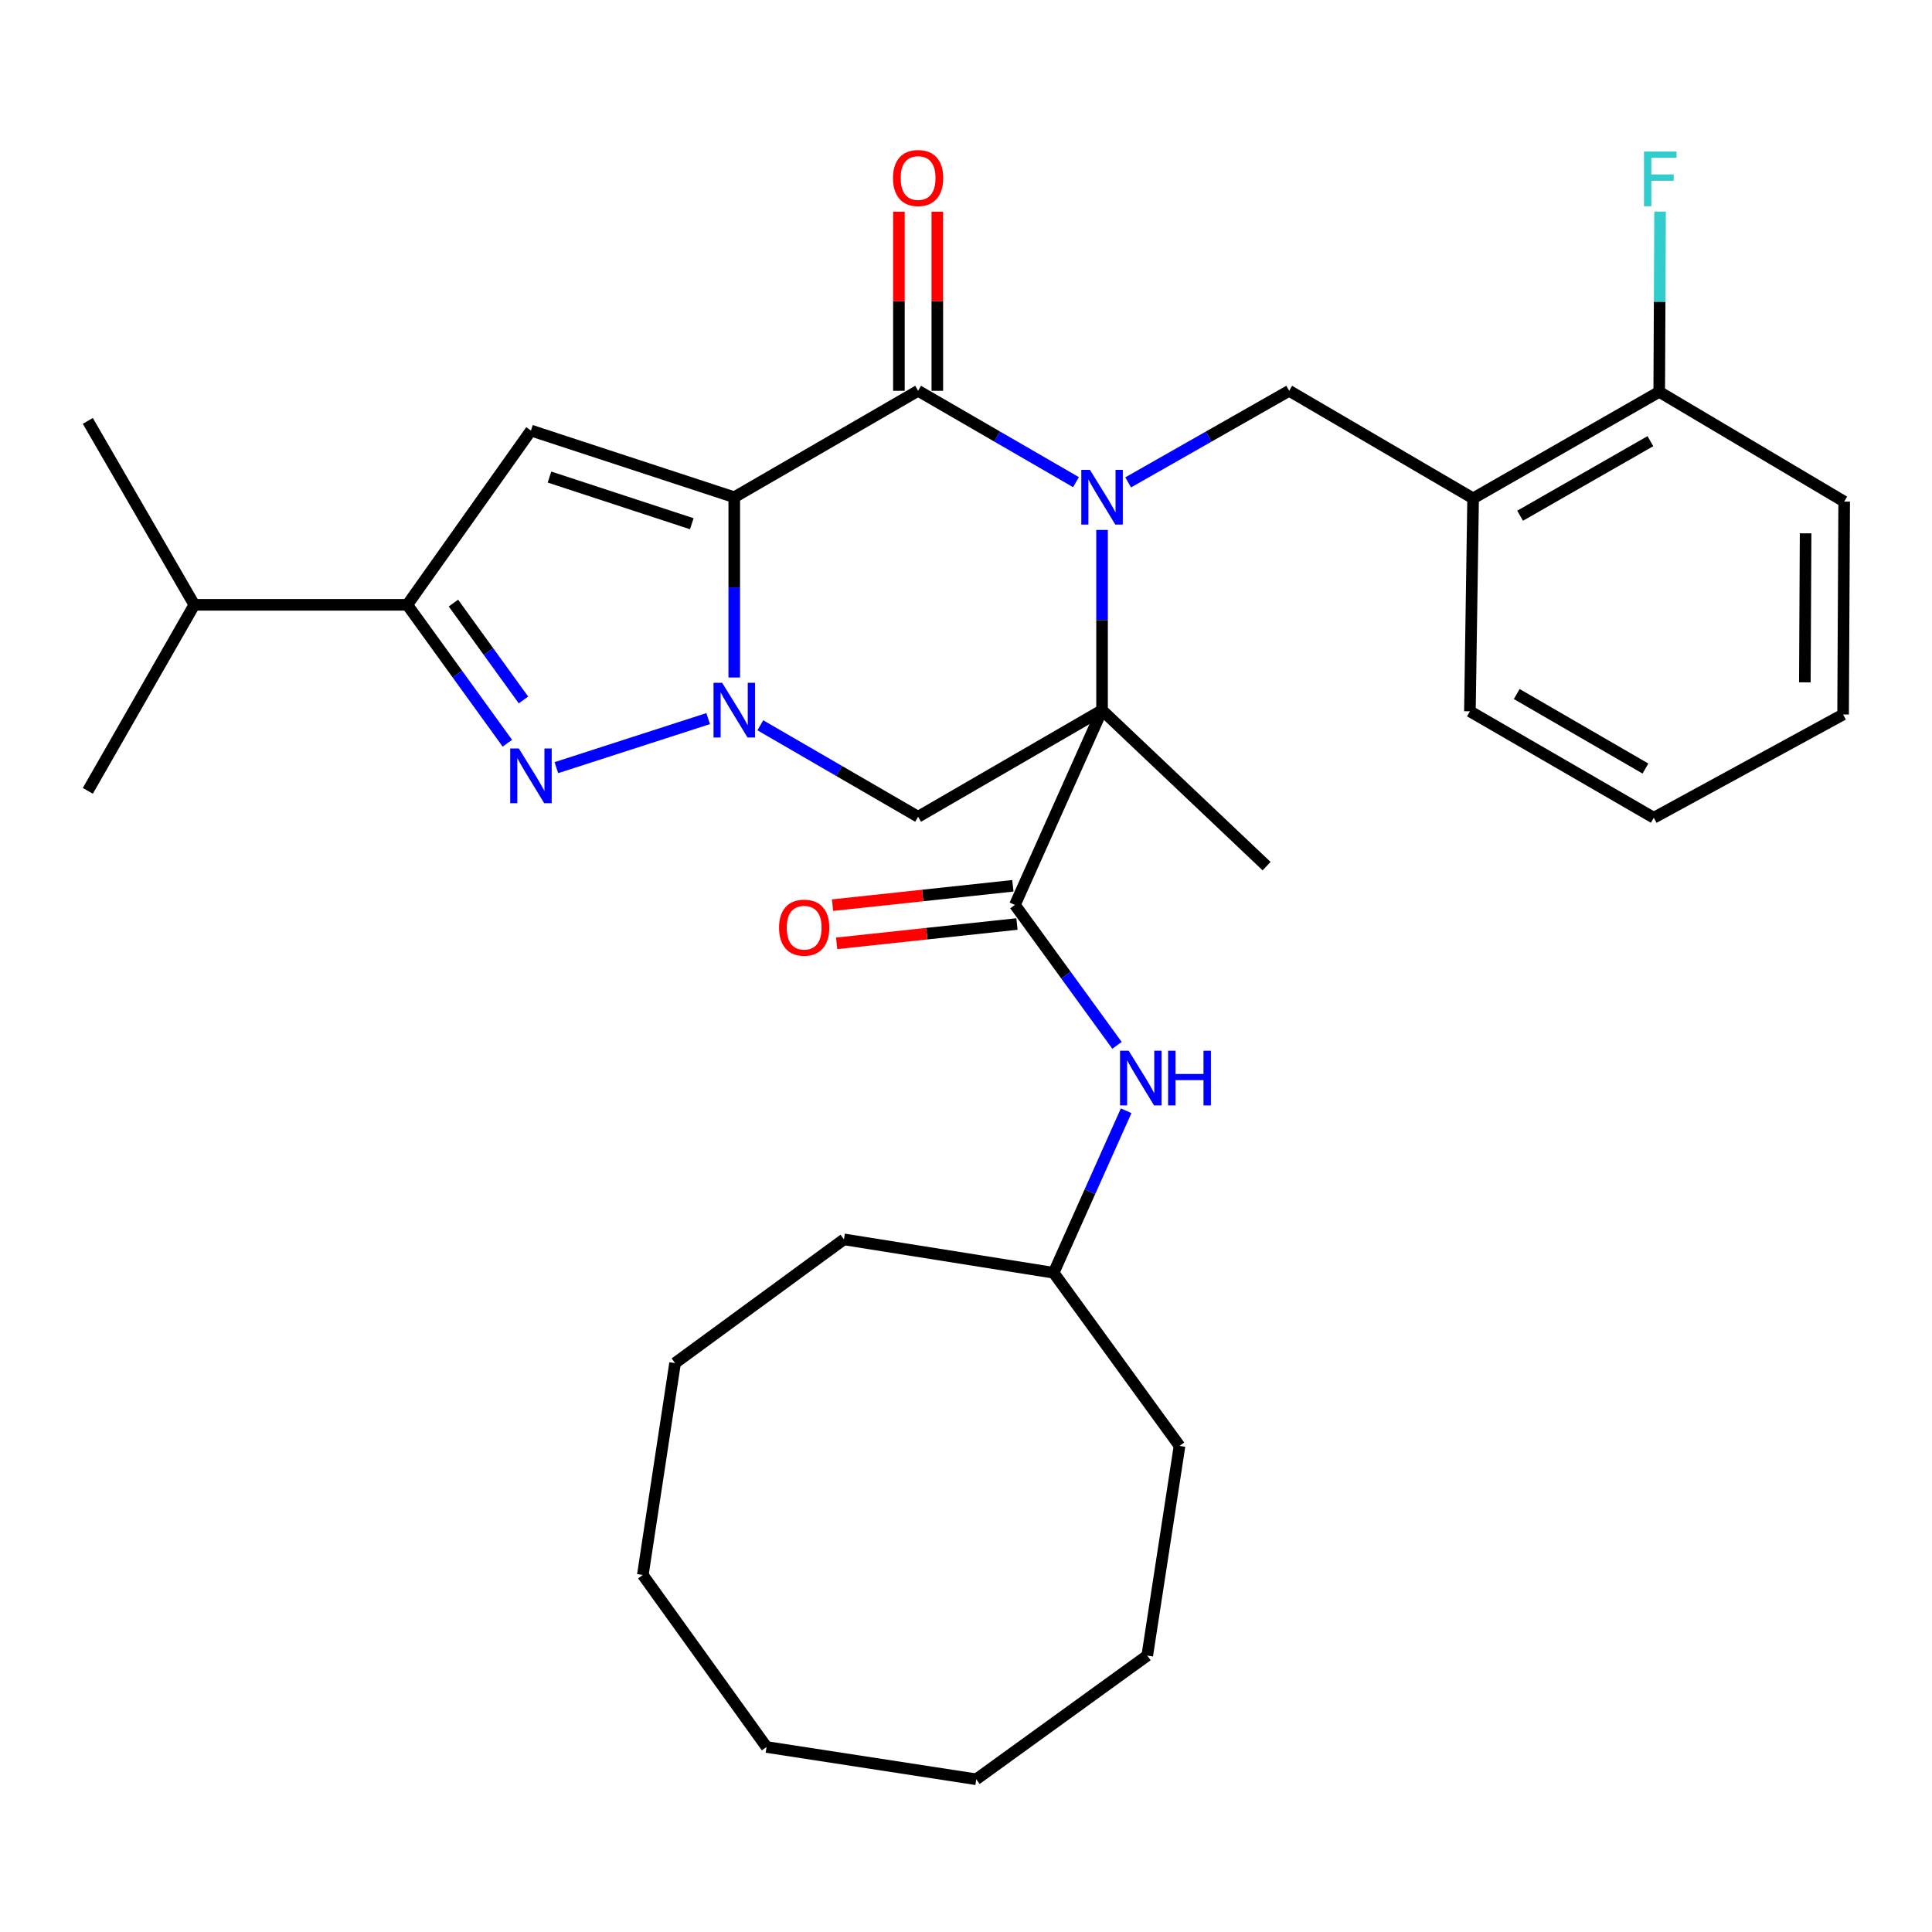 <?xml version='1.0' encoding='iso-8859-1'?>
<svg version='1.1' baseProfile='full'
              xmlns='http://www.w3.org/2000/svg'
                      xmlns:rdkit='http://www.rdkit.org/xml'
                      xmlns:xlink='http://www.w3.org/1999/xlink'
                  xml:space='preserve'
width='1000px' height='1000px' viewBox='0 0 1000 1000'>
<!-- END OF HEADER -->
<rect style='opacity:1.0;fill:#FFFFFF;stroke:none' width='1000' height='1000' x='0' y='0'> </rect>
<path class='bond-2' d='M 380.054,257.371 L 380.054,304.021' style='fill:none;fill-rule:evenodd;stroke:#000000;stroke-width:6px;stroke-linecap:butt;stroke-linejoin:miter;stroke-opacity:1' />
<path class='bond-2' d='M 380.054,304.021 L 380.054,350.671' style='fill:none;fill-rule:evenodd;stroke:#0000FF;stroke-width:6px;stroke-linecap:butt;stroke-linejoin:miter;stroke-opacity:1' />
<path class='bond-3' d='M 380.054,257.371 L 475.213,202.275' style='fill:none;fill-rule:evenodd;stroke:#000000;stroke-width:6px;stroke-linecap:butt;stroke-linejoin:miter;stroke-opacity:1' />
<path class='bond-5' d='M 380.054,257.371 L 274.82,222.853' style='fill:none;fill-rule:evenodd;stroke:#000000;stroke-width:6px;stroke-linecap:butt;stroke-linejoin:miter;stroke-opacity:1' />
<path class='bond-5' d='M 358.072,271.086 L 284.409,246.923' style='fill:none;fill-rule:evenodd;stroke:#000000;stroke-width:6px;stroke-linecap:butt;stroke-linejoin:miter;stroke-opacity:1' />
<path class='bond-0' d='M 556.927,249.564 L 516.07,225.92' style='fill:none;fill-rule:evenodd;stroke:#0000FF;stroke-width:6px;stroke-linecap:butt;stroke-linejoin:miter;stroke-opacity:1' />
<path class='bond-0' d='M 516.07,225.92 L 475.213,202.275' style='fill:none;fill-rule:evenodd;stroke:#000000;stroke-width:6px;stroke-linecap:butt;stroke-linejoin:miter;stroke-opacity:1' />
<path class='bond-1' d='M 570.417,274.287 L 570.417,320.936' style='fill:none;fill-rule:evenodd;stroke:#0000FF;stroke-width:6px;stroke-linecap:butt;stroke-linejoin:miter;stroke-opacity:1' />
<path class='bond-1' d='M 570.417,320.936 L 570.417,367.586' style='fill:none;fill-rule:evenodd;stroke:#000000;stroke-width:6px;stroke-linecap:butt;stroke-linejoin:miter;stroke-opacity:1' />
<path class='bond-9' d='M 583.943,249.677 L 625.61,225.976' style='fill:none;fill-rule:evenodd;stroke:#0000FF;stroke-width:6px;stroke-linecap:butt;stroke-linejoin:miter;stroke-opacity:1' />
<path class='bond-9' d='M 625.61,225.976 L 667.277,202.275' style='fill:none;fill-rule:evenodd;stroke:#000000;stroke-width:6px;stroke-linecap:butt;stroke-linejoin:miter;stroke-opacity:1' />
<path class='bond-7' d='M 570.417,367.586 L 525.317,468.379' style='fill:none;fill-rule:evenodd;stroke:#000000;stroke-width:6px;stroke-linecap:butt;stroke-linejoin:miter;stroke-opacity:1' />
<path class='bond-16' d='M 570.417,367.586 L 655.58,448.309' style='fill:none;fill-rule:evenodd;stroke:#000000;stroke-width:6px;stroke-linecap:butt;stroke-linejoin:miter;stroke-opacity:1' />
<path class='bond-33' d='M 570.417,367.586 L 475.213,422.749' style='fill:none;fill-rule:evenodd;stroke:#000000;stroke-width:6px;stroke-linecap:butt;stroke-linejoin:miter;stroke-opacity:1' />
<path class='bond-4' d='M 366.549,371.949 L 287.97,397.337' style='fill:none;fill-rule:evenodd;stroke:#0000FF;stroke-width:6px;stroke-linecap:butt;stroke-linejoin:miter;stroke-opacity:1' />
<path class='bond-6' d='M 393.544,375.406 L 434.378,399.077' style='fill:none;fill-rule:evenodd;stroke:#0000FF;stroke-width:6px;stroke-linecap:butt;stroke-linejoin:miter;stroke-opacity:1' />
<path class='bond-6' d='M 434.378,399.077 L 475.213,422.749' style='fill:none;fill-rule:evenodd;stroke:#000000;stroke-width:6px;stroke-linecap:butt;stroke-linejoin:miter;stroke-opacity:1' />
<path class='bond-12' d='M 485.154,202.275 L 485.154,155.925' style='fill:none;fill-rule:evenodd;stroke:#000000;stroke-width:6px;stroke-linecap:butt;stroke-linejoin:miter;stroke-opacity:1' />
<path class='bond-12' d='M 485.154,155.925 L 485.154,109.575' style='fill:none;fill-rule:evenodd;stroke:#FF0000;stroke-width:6px;stroke-linecap:butt;stroke-linejoin:miter;stroke-opacity:1' />
<path class='bond-12' d='M 465.272,202.275 L 465.272,155.925' style='fill:none;fill-rule:evenodd;stroke:#000000;stroke-width:6px;stroke-linecap:butt;stroke-linejoin:miter;stroke-opacity:1' />
<path class='bond-12' d='M 465.272,155.925 L 465.272,109.575' style='fill:none;fill-rule:evenodd;stroke:#FF0000;stroke-width:6px;stroke-linecap:butt;stroke-linejoin:miter;stroke-opacity:1' />
<path class='bond-32' d='M 262.608,384.694 L 236.709,348.873' style='fill:none;fill-rule:evenodd;stroke:#0000FF;stroke-width:6px;stroke-linecap:butt;stroke-linejoin:miter;stroke-opacity:1' />
<path class='bond-32' d='M 236.709,348.873 L 210.81,313.053' style='fill:none;fill-rule:evenodd;stroke:#000000;stroke-width:6px;stroke-linecap:butt;stroke-linejoin:miter;stroke-opacity:1' />
<path class='bond-32' d='M 270.95,362.298 L 252.821,337.224' style='fill:none;fill-rule:evenodd;stroke:#0000FF;stroke-width:6px;stroke-linecap:butt;stroke-linejoin:miter;stroke-opacity:1' />
<path class='bond-32' d='M 252.821,337.224 L 234.692,312.15' style='fill:none;fill-rule:evenodd;stroke:#000000;stroke-width:6px;stroke-linecap:butt;stroke-linejoin:miter;stroke-opacity:1' />
<path class='bond-8' d='M 274.82,222.853 L 210.81,313.053' style='fill:none;fill-rule:evenodd;stroke:#000000;stroke-width:6px;stroke-linecap:butt;stroke-linejoin:miter;stroke-opacity:1' />
<path class='bond-11' d='M 525.317,468.379 L 551.738,504.727' style='fill:none;fill-rule:evenodd;stroke:#000000;stroke-width:6px;stroke-linecap:butt;stroke-linejoin:miter;stroke-opacity:1' />
<path class='bond-11' d='M 551.738,504.727 L 578.159,541.075' style='fill:none;fill-rule:evenodd;stroke:#0000FF;stroke-width:6px;stroke-linecap:butt;stroke-linejoin:miter;stroke-opacity:1' />
<path class='bond-13' d='M 524.257,458.494 L 477.59,463.499' style='fill:none;fill-rule:evenodd;stroke:#000000;stroke-width:6px;stroke-linecap:butt;stroke-linejoin:miter;stroke-opacity:1' />
<path class='bond-13' d='M 477.59,463.499 L 430.922,468.504' style='fill:none;fill-rule:evenodd;stroke:#FF0000;stroke-width:6px;stroke-linecap:butt;stroke-linejoin:miter;stroke-opacity:1' />
<path class='bond-13' d='M 526.377,478.264 L 479.71,483.268' style='fill:none;fill-rule:evenodd;stroke:#000000;stroke-width:6px;stroke-linecap:butt;stroke-linejoin:miter;stroke-opacity:1' />
<path class='bond-13' d='M 479.71,483.268 L 433.042,488.273' style='fill:none;fill-rule:evenodd;stroke:#FF0000;stroke-width:6px;stroke-linecap:butt;stroke-linejoin:miter;stroke-opacity:1' />
<path class='bond-15' d='M 210.81,313.053 L 100.573,313.053' style='fill:none;fill-rule:evenodd;stroke:#000000;stroke-width:6px;stroke-linecap:butt;stroke-linejoin:miter;stroke-opacity:1' />
<path class='bond-10' d='M 667.277,202.275 L 762.481,257.957' style='fill:none;fill-rule:evenodd;stroke:#000000;stroke-width:6px;stroke-linecap:butt;stroke-linejoin:miter;stroke-opacity:1' />
<path class='bond-14' d='M 762.481,257.957 L 858.812,202.816' style='fill:none;fill-rule:evenodd;stroke:#000000;stroke-width:6px;stroke-linecap:butt;stroke-linejoin:miter;stroke-opacity:1' />
<path class='bond-14' d='M 786.808,266.941 L 854.239,228.343' style='fill:none;fill-rule:evenodd;stroke:#000000;stroke-width:6px;stroke-linecap:butt;stroke-linejoin:miter;stroke-opacity:1' />
<path class='bond-19' d='M 762.481,257.957 L 760.824,368.172' style='fill:none;fill-rule:evenodd;stroke:#000000;stroke-width:6px;stroke-linecap:butt;stroke-linejoin:miter;stroke-opacity:1' />
<path class='bond-18' d='M 582.893,574.925 L 564.129,616.856' style='fill:none;fill-rule:evenodd;stroke:#0000FF;stroke-width:6px;stroke-linecap:butt;stroke-linejoin:miter;stroke-opacity:1' />
<path class='bond-18' d='M 564.129,616.856 L 545.365,658.786' style='fill:none;fill-rule:evenodd;stroke:#000000;stroke-width:6px;stroke-linecap:butt;stroke-linejoin:miter;stroke-opacity:1' />
<path class='bond-17' d='M 858.812,202.816 L 859.036,156.166' style='fill:none;fill-rule:evenodd;stroke:#000000;stroke-width:6px;stroke-linecap:butt;stroke-linejoin:miter;stroke-opacity:1' />
<path class='bond-17' d='M 859.036,156.166 L 859.26,109.517' style='fill:none;fill-rule:evenodd;stroke:#33CCCC;stroke-width:6px;stroke-linecap:butt;stroke-linejoin:miter;stroke-opacity:1' />
<path class='bond-20' d='M 858.812,202.816 L 954.545,259.625' style='fill:none;fill-rule:evenodd;stroke:#000000;stroke-width:6px;stroke-linecap:butt;stroke-linejoin:miter;stroke-opacity:1' />
<path class='bond-21' d='M 100.573,313.053 L 45.455,217.86' style='fill:none;fill-rule:evenodd;stroke:#000000;stroke-width:6px;stroke-linecap:butt;stroke-linejoin:miter;stroke-opacity:1' />
<path class='bond-22' d='M 100.573,313.053 L 45.455,409.339' style='fill:none;fill-rule:evenodd;stroke:#000000;stroke-width:6px;stroke-linecap:butt;stroke-linejoin:miter;stroke-opacity:1' />
<path class='bond-23' d='M 545.365,658.786 L 436.818,641.5' style='fill:none;fill-rule:evenodd;stroke:#000000;stroke-width:6px;stroke-linecap:butt;stroke-linejoin:miter;stroke-opacity:1' />
<path class='bond-24' d='M 545.365,658.786 L 610.524,748.401' style='fill:none;fill-rule:evenodd;stroke:#000000;stroke-width:6px;stroke-linecap:butt;stroke-linejoin:miter;stroke-opacity:1' />
<path class='bond-25' d='M 760.824,368.172 L 855.995,423.268' style='fill:none;fill-rule:evenodd;stroke:#000000;stroke-width:6px;stroke-linecap:butt;stroke-linejoin:miter;stroke-opacity:1' />
<path class='bond-25' d='M 785.061,359.229 L 851.681,397.797' style='fill:none;fill-rule:evenodd;stroke:#000000;stroke-width:6px;stroke-linecap:butt;stroke-linejoin:miter;stroke-opacity:1' />
<path class='bond-34' d='M 954.545,259.625 L 953.982,369.817' style='fill:none;fill-rule:evenodd;stroke:#000000;stroke-width:6px;stroke-linecap:butt;stroke-linejoin:miter;stroke-opacity:1' />
<path class='bond-34' d='M 934.579,276.052 L 934.184,353.187' style='fill:none;fill-rule:evenodd;stroke:#000000;stroke-width:6px;stroke-linecap:butt;stroke-linejoin:miter;stroke-opacity:1' />
<path class='bond-28' d='M 436.818,641.5 L 349.413,705.532' style='fill:none;fill-rule:evenodd;stroke:#000000;stroke-width:6px;stroke-linecap:butt;stroke-linejoin:miter;stroke-opacity:1' />
<path class='bond-27' d='M 610.524,748.401 L 593.823,856.926' style='fill:none;fill-rule:evenodd;stroke:#000000;stroke-width:6px;stroke-linecap:butt;stroke-linejoin:miter;stroke-opacity:1' />
<path class='bond-26' d='M 855.995,423.268 L 953.982,369.817' style='fill:none;fill-rule:evenodd;stroke:#000000;stroke-width:6px;stroke-linecap:butt;stroke-linejoin:miter;stroke-opacity:1' />
<path class='bond-30' d='M 593.823,856.926 L 505.313,920.958' style='fill:none;fill-rule:evenodd;stroke:#000000;stroke-width:6px;stroke-linecap:butt;stroke-linejoin:miter;stroke-opacity:1' />
<path class='bond-31' d='M 349.413,705.532 L 332.723,815.206' style='fill:none;fill-rule:evenodd;stroke:#000000;stroke-width:6px;stroke-linecap:butt;stroke-linejoin:miter;stroke-opacity:1' />
<path class='bond-29' d='M 396.766,904.246 L 505.313,920.958' style='fill:none;fill-rule:evenodd;stroke:#000000;stroke-width:6px;stroke-linecap:butt;stroke-linejoin:miter;stroke-opacity:1' />
<path class='bond-35' d='M 396.766,904.246 L 332.723,815.206' style='fill:none;fill-rule:evenodd;stroke:#000000;stroke-width:6px;stroke-linecap:butt;stroke-linejoin:miter;stroke-opacity:1' />
<path  class='atom-1' d='M 564.157 243.211
L 573.437 258.211
Q 574.357 259.691, 575.837 262.371
Q 577.317 265.051, 577.397 265.211
L 577.397 243.211
L 581.157 243.211
L 581.157 271.531
L 577.277 271.531
L 567.317 255.131
Q 566.157 253.211, 564.917 251.011
Q 563.717 248.811, 563.357 248.131
L 563.357 271.531
L 559.677 271.531
L 559.677 243.211
L 564.157 243.211
' fill='#0000FF'/>
<path  class='atom-3' d='M 373.794 353.426
L 383.074 368.426
Q 383.994 369.906, 385.474 372.586
Q 386.954 375.266, 387.034 375.426
L 387.034 353.426
L 390.794 353.426
L 390.794 381.746
L 386.914 381.746
L 376.954 365.346
Q 375.794 363.426, 374.554 361.226
Q 373.354 359.026, 372.994 358.346
L 372.994 381.746
L 369.314 381.746
L 369.314 353.426
L 373.794 353.426
' fill='#0000FF'/>
<path  class='atom-5' d='M 268.56 387.425
L 277.84 402.425
Q 278.76 403.905, 280.24 406.585
Q 281.72 409.265, 281.8 409.425
L 281.8 387.425
L 285.56 387.425
L 285.56 415.745
L 281.68 415.745
L 271.72 399.345
Q 270.56 397.425, 269.32 395.225
Q 268.12 393.025, 267.76 392.345
L 267.76 415.745
L 264.08 415.745
L 264.08 387.425
L 268.56 387.425
' fill='#0000FF'/>
<path  class='atom-12' d='M 584.205 543.845
L 593.485 558.845
Q 594.405 560.325, 595.885 563.005
Q 597.365 565.685, 597.445 565.845
L 597.445 543.845
L 601.205 543.845
L 601.205 572.165
L 597.325 572.165
L 587.365 555.765
Q 586.205 553.845, 584.965 551.645
Q 583.765 549.445, 583.405 548.765
L 583.405 572.165
L 579.725 572.165
L 579.725 543.845
L 584.205 543.845
' fill='#0000FF'/>
<path  class='atom-12' d='M 604.605 543.845
L 608.445 543.845
L 608.445 555.885
L 622.925 555.885
L 622.925 543.845
L 626.765 543.845
L 626.765 572.165
L 622.925 572.165
L 622.925 559.085
L 608.445 559.085
L 608.445 572.165
L 604.605 572.165
L 604.605 543.845
' fill='#0000FF'/>
<path  class='atom-13' d='M 462.213 92.14
Q 462.213 85.34, 465.573 81.54
Q 468.933 77.74, 475.213 77.74
Q 481.493 77.74, 484.853 81.54
Q 488.213 85.34, 488.213 92.14
Q 488.213 99.02, 484.813 102.94
Q 481.413 106.82, 475.213 106.82
Q 468.973 106.82, 465.573 102.94
Q 462.213 99.06, 462.213 92.14
M 475.213 103.62
Q 479.533 103.62, 481.853 100.74
Q 484.213 97.82, 484.213 92.14
Q 484.213 86.58, 481.853 83.78
Q 479.533 80.94, 475.213 80.94
Q 470.893 80.94, 468.533 83.74
Q 466.213 86.54, 466.213 92.14
Q 466.213 97.86, 468.533 100.74
Q 470.893 103.62, 475.213 103.62
' fill='#FF0000'/>
<path  class='atom-14' d='M 403.24 480.157
Q 403.24 473.357, 406.6 469.557
Q 409.96 465.757, 416.24 465.757
Q 422.52 465.757, 425.88 469.557
Q 429.24 473.357, 429.24 480.157
Q 429.24 487.037, 425.84 490.957
Q 422.44 494.837, 416.24 494.837
Q 410 494.837, 406.6 490.957
Q 403.24 487.077, 403.24 480.157
M 416.24 491.637
Q 420.56 491.637, 422.88 488.757
Q 425.24 485.837, 425.24 480.157
Q 425.24 474.597, 422.88 471.797
Q 420.56 468.957, 416.24 468.957
Q 411.92 468.957, 409.56 471.757
Q 407.24 474.557, 407.24 480.157
Q 407.24 485.877, 409.56 488.757
Q 411.92 491.637, 416.24 491.637
' fill='#FF0000'/>
<path  class='atom-18' d='M 850.922 78.441
L 867.762 78.441
L 867.762 81.681
L 854.722 81.681
L 854.722 90.281
L 866.322 90.281
L 866.322 93.561
L 854.722 93.561
L 854.722 106.761
L 850.922 106.761
L 850.922 78.441
' fill='#33CCCC'/>
</svg>
